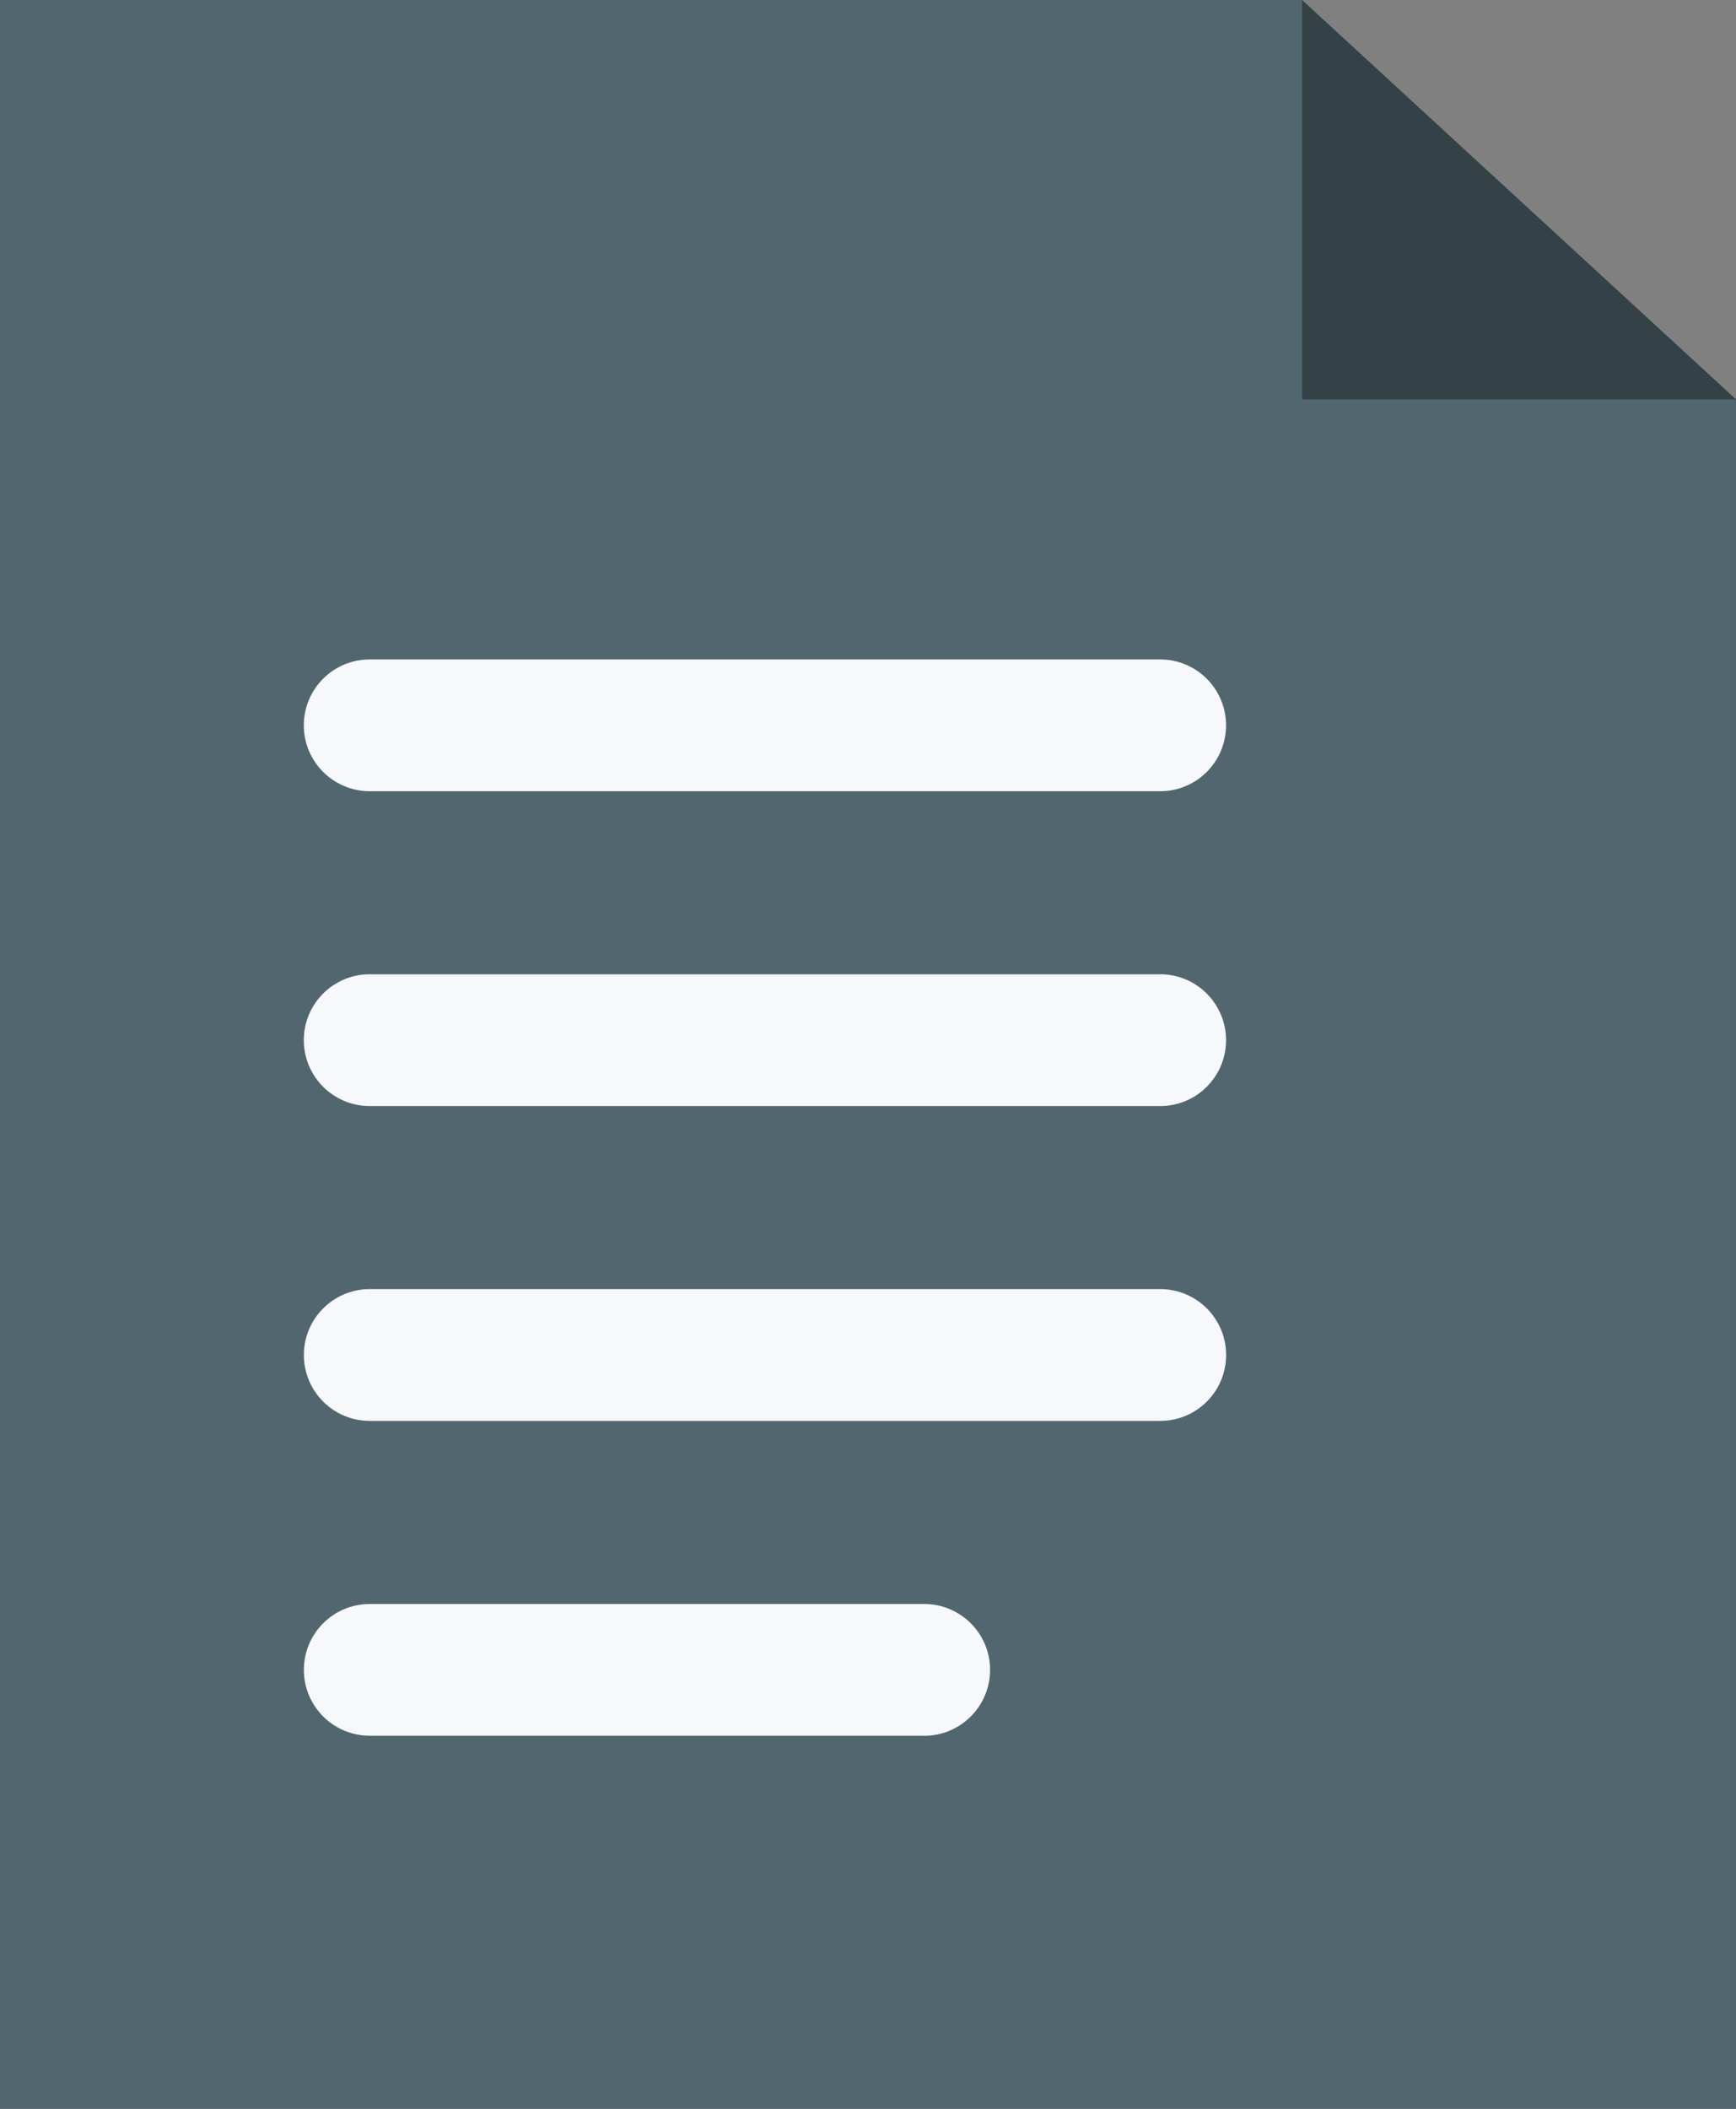 <svg xmlns="http://www.w3.org/2000/svg" width="28" height="34" viewBox="0 0 28 34">
    <rect x="0" y="0" width="28" height="34" fill="#808080" stroke="none"/>
    <g fill="none" fill-rule="evenodd">
        <g>
            <g>
                <path fill="#51666E" d="M0 0L0 34 28 34 28 6.442 21 0z" transform="translate(-178, -1348) translate(178, 1348)"/>
                <path fill="#344247" d="M21 0L21 6.44 28 6.44z" transform="translate(-178, -1348) translate(178, 1348)"/>
                <g fill="#F6F8FC">
                    <path d="M14.464 2.132H1.714C1.127 2.132.65 1.656.65 1.07c0-.588.476-1.063 1.063-1.063h12.75c.586 0 1.062.475 1.062 1.063 0 .586-.476 1.062-1.062 1.062M14.464 7.208H1.714C1.127 7.208.65 6.733.65 6.145c0-.586.476-1.062 1.063-1.062h12.75c.586 0 1.062.476 1.062 1.063s-.476 1.062-1.062 1.062M14.464 12.284H1.714c-.587 0-1.063-.475-1.063-1.063 0-.586.476-1.062 1.063-1.062h12.75c.586 0 1.062.476 1.062 1.062 0 .588-.476 1.063-1.062 1.063M10.656 17.36H1.713c-.586 0-1.062-.475-1.062-1.062 0-.587.476-1.062 1.062-1.062h8.943c.587 0 1.063.475 1.063 1.062 0 .587-.476 1.063-1.063 1.063" transform="translate(-178, -1348) translate(178, 1348) translate(4.25, 10.625)"/>
                </g>
            </g>
        </g>
    </g>
</svg>
